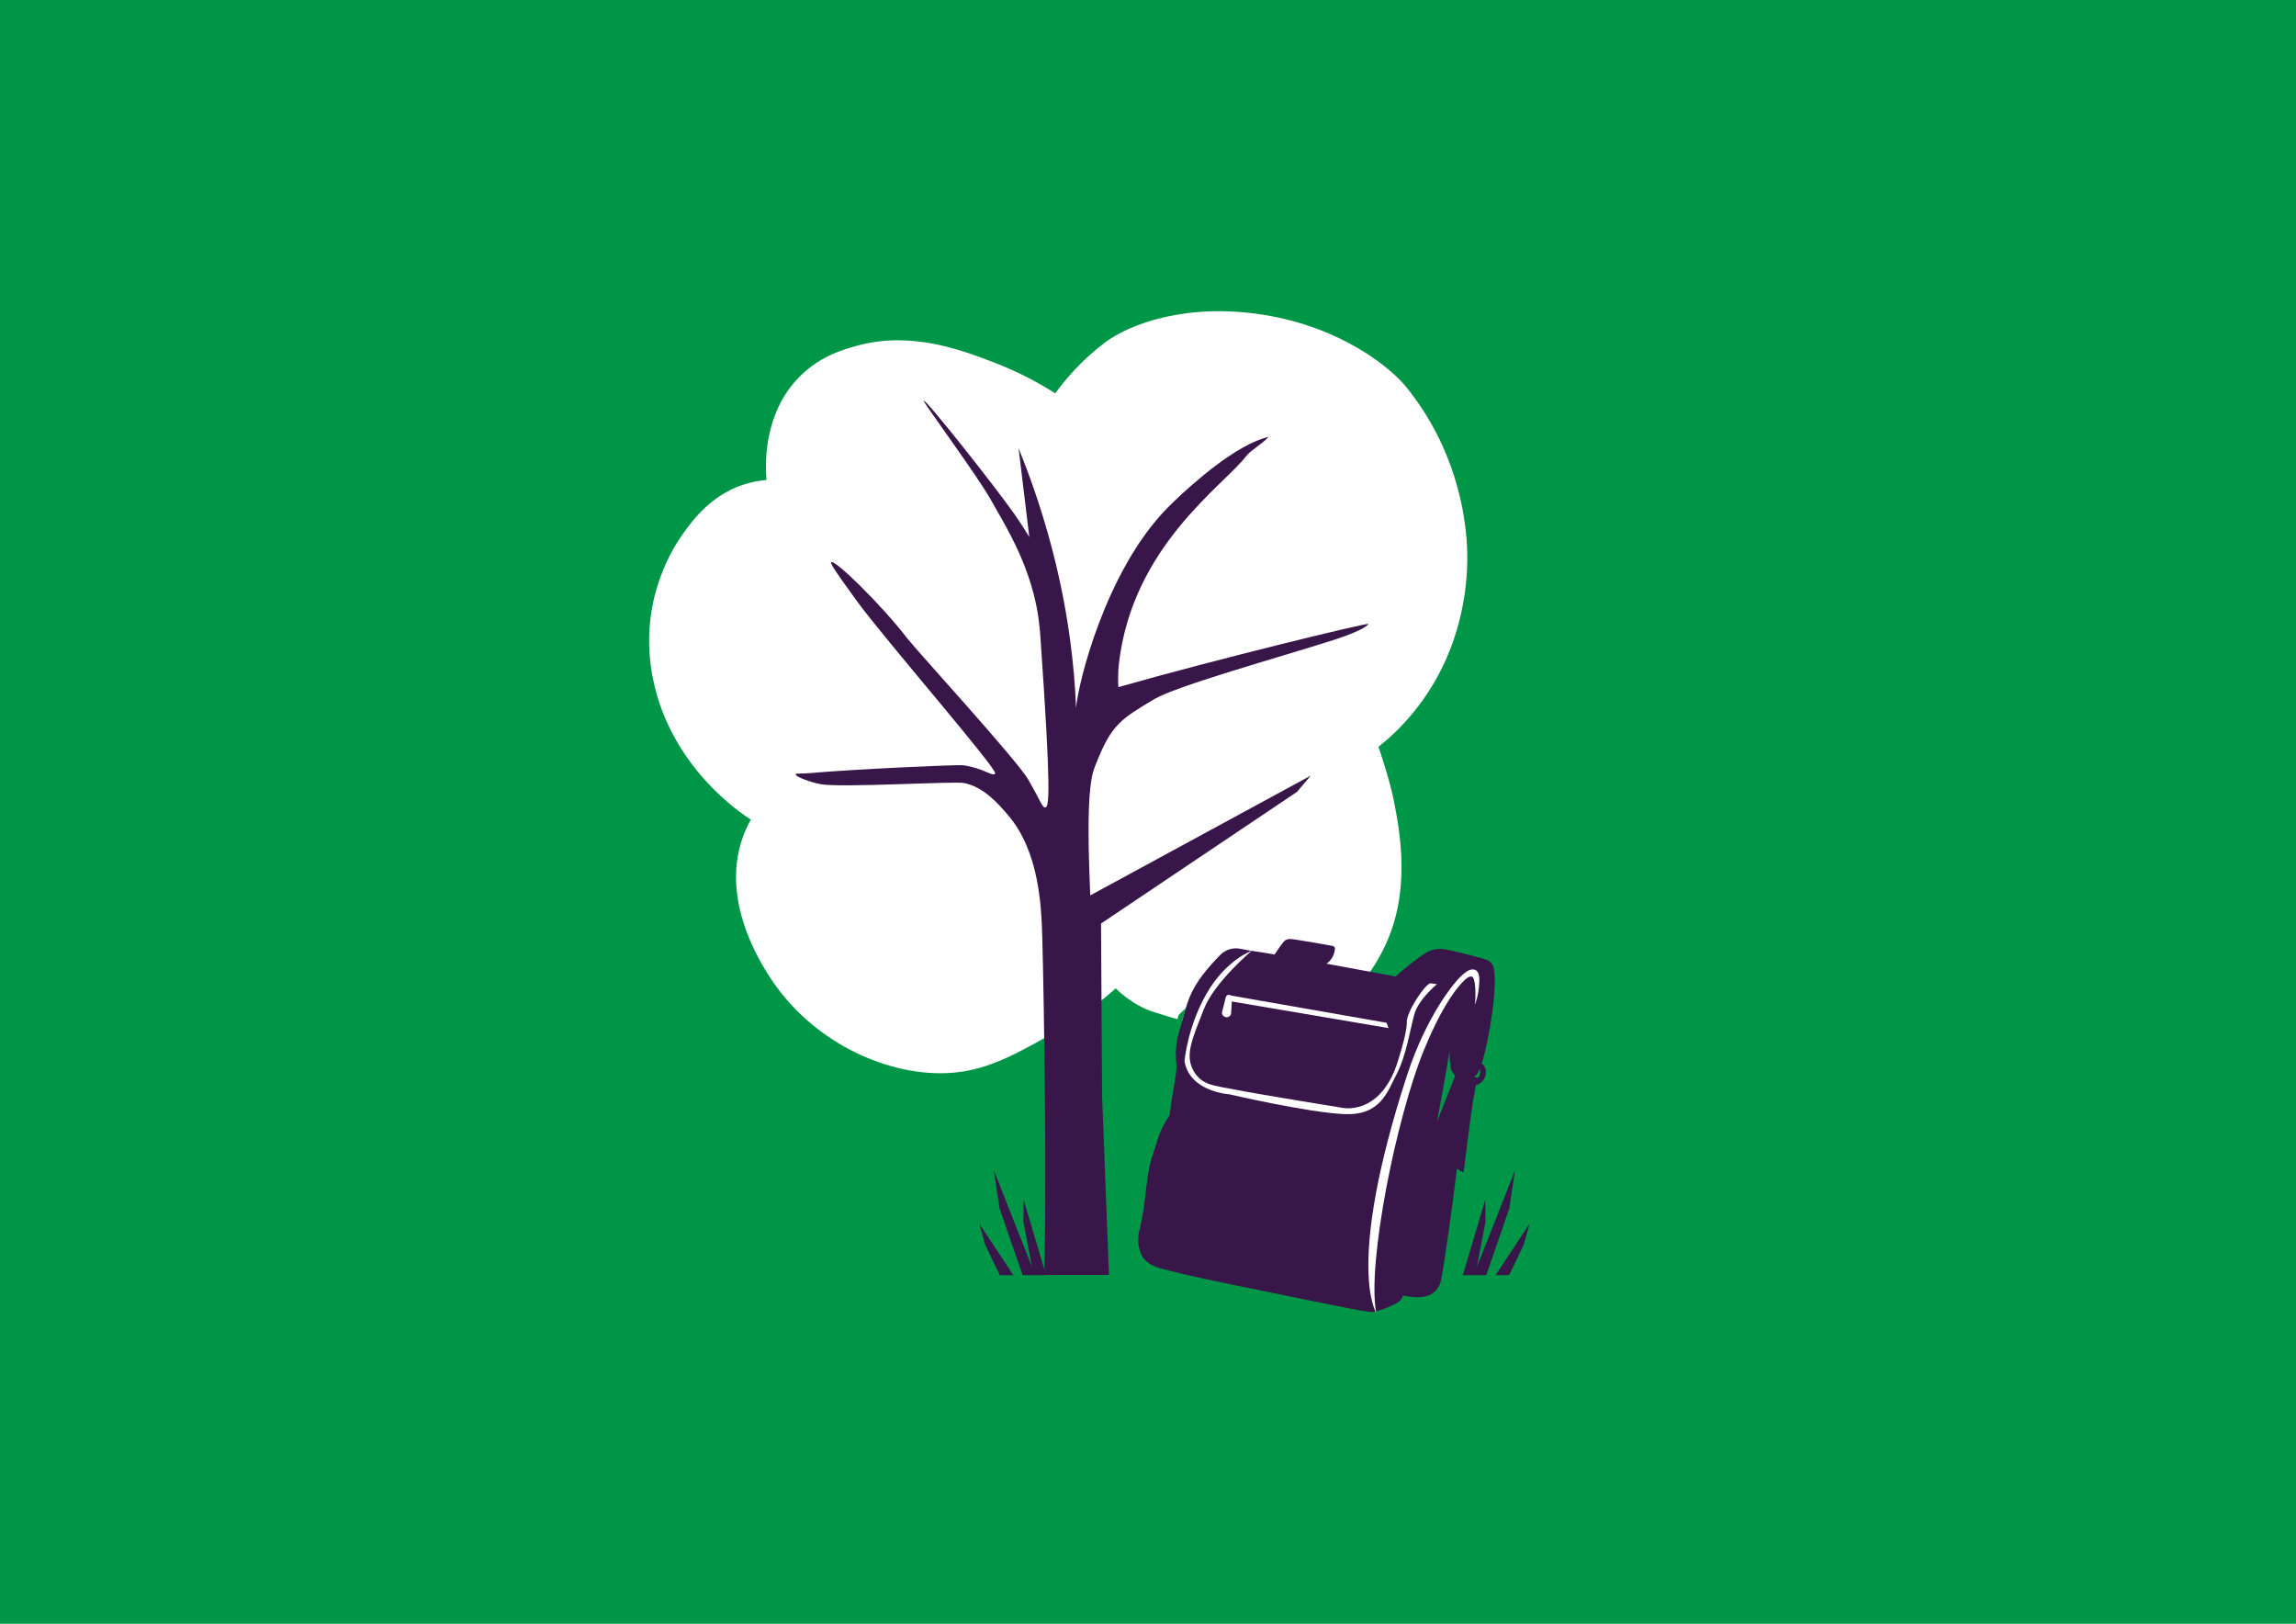 <?xml version="1.0" encoding="UTF-8"?>
<svg id="Ebene_1" xmlns="http://www.w3.org/2000/svg" version="1.1" viewBox="0 0 841.894 595.3">
  <!-- Generator: Adobe Illustrator 29.7.1, SVG Export Plug-In . SVG Version: 2.1.1 Build 8)  -->
  <defs>
    <style>
      .st0 {
        fill: #fff;
      }

      .st1 {
        fill: #009647;
      }

      .st2 {
        fill: #391649;
      }
    </style>
  </defs>
  <rect class="st1" width="841.894" height="595.3"/>
  <g>
    <polygon class="st2" points="535.5 470.462 544.619 439.837 544.699 447.906 539.96 472.861 535.5 470.462"/>
    <polygon class="st2" points="547.13 469.407 560.91 448.564 558.713 456.33 550.733 472.966 547.13 469.407"/>
    <path class="st2" d="M537.95,473.162c.586-.773,17.581-44.134,17.581-44.134l-2.099,14.027-10.74,31.081-4.743-.974h-0Z"/>
    <polygon class="st1" points="510.069 467.502 556.307 467.502 548.825 477.055 506.258 475.078 510.069 467.502"/>
    <g>
      <path class="st0" d="M505.449,273.795c6.611-5.24,18.698-16.43,26.201-35.482,7.004-17.784,6.522-33.556,6.247-38.503-.616-11.095-3.936-35.208-22.237-57.894-5.415-6.712-23.28-21.858-52.323-26.494-28.446-4.541-49.375,3.473-58.315,10.257-8.544,6.483-14.373,13.417-18.08,18.524-5.148-3.267-12.842-7.647-22.624-11.378-11.87-4.527-30.059-11.464-49.791-6.155-5.463,1.471-15.002,4.174-22.833,13.013-12.044,13.592-11.042,31.527-10.632,36.291-1.549.128-3.746.404-6.28,1.059-13.434,3.474-20.696,13.575-24.25,18.519-5.819,8.094-16.307,27.407-11.099,53.308,6.5,32.331,32.318,49.356,35.888,51.632-1.46,2.59-3.324,6.521-4.442,11.656-5.202,23.901,11.625,46.781,14.936,51.088,16.259,21.16,42.811,32.073,64.298,29.98,13.029-1.27,23.476-7.252,39.915-16.664,9.162-5.246,19.078-14.204,19.078-14.204,0,0,5.701,5.977,13.619,8.56,13.843,4.517,37.281,11.163,57.555,3.289,17.035-6.616,24.678-21.664,26.911-26.06,10.556-20.781,6.059-43.601,3.841-54.857-1.261-6.401-4.346-15.88-5.584-19.486h-0Z"/>
      <path class="st2" d="M382.898,467.502c.917-31.722-.026-98.525-.697-123.193-.325-11.991-1.097-32.045-12.562-45.453-3.4-3.977-8.839-10.337-16.115-11.781-3.843-.763-45.292,1.84-52.692.403-3.588-.697-9.036-2.636-9.089-3.563-.031-.542,1.813-.159,5.234-.476,14.886-1.377,54.125-3.151,56.071-2.893,7.592,1.003,11.01,4.393,11.859,3.039.969-1.547-40.454-49.18-50.714-63.233-9.554-13.085-9.644-13.936-9.426-14.214,1.083-1.386,18.544,15.661,27.97,27.975,3.17,4.141,40.227,44.593,44.317,51.724,4.558,7.95,5.139,10.224,6.175,10.2,1.466-.036,2.293-4.637-1.71-62.228-.235-3.38-.663-9.111-2.625-16.515-2.403-9.066-5.919-16.305-7.936-20.276-2.102-4.138-4.966-9.139-7.948-14.321-5.253-9.13-24.741-35.506-24.343-35.83.78-.639,26.545,31.936,33.48,41.875,2.294,3.288,4.067,6.134,5.281,8.162l-3.938-32.591c7.575,18.684,15.114,42.463,18.859,70.008,1.221,8.979,1.912,17.426,2.225,25.277.671-8.888,10.729-50.05,33.317-73.203,4.764-4.883,20.181-19.388,32.432-24.578,1.974-.836,3.689-1.382,4.904-1.726-2.377,2.711-6.643,4.972-8.254,7.104-8.065,10.67-41.788,33.035-46.692,76.148-.382,3.36-.312,6.317-.199,8.574,35.676-10.171,91.456-23.706,91.667-23.17.084.213-1.825,2.415-12.87,5.929-20.548,6.538-57.593,16.824-65.718,21.696-12.081,7.244-15.615,9.221-21.244,23.593-1.171,2.989-3.701,7.038-2.407,41.311l.264,6.992,80.84-43.897-5.005,5.929-71.884,48.285.386,63.188,2.539,65.727h-23.752"/>
    </g>
    <g>
      <g>
        <g>
          <path class="st2" d="M542.238,394.784c-.089.129-.207.266-.334.401-.051-.083-.579-.195-1.378-.324.664-.547,1.268-1.307,1.765-2.322.094-.193.19-.405.286-.634.422.886.181,2.123-.339,2.878M526.923,411.274c1.604-8.504,3.152-17.106,4.616-25.984-.034,2.103.077,4.128.382,5.996.193,1.186.809,2.253,1.663,3.071l-6.661,16.917ZM543.283,389.97c2.835-8.684,6.065-29.298,4.35-35.397-.307-1.092-.959-1.85-1.812-2.339.006.001.011.002.017.003-.409-.61-11.045-3.188-15.561-4.138-2.984-.628-5.591.096-7.25,1.115-3.375,2.072-8.072,5.797-11.251,8.783-8.157-1.533-17.133-3.193-25.378-4.69,1.532-1.073,2.793-2.779,3.107-5.382.087-.721-.569-1.177-1.268-1.211-4.25-.734-8.8-1.582-13.371-2.279-1.703-.261-3.145-.328-4.032.681-.908,1.032-2.309,3.096-3.486,4.808-4.53-.776-7.746-1.288-8.888-1.398l-3.756-.706c-2.656-.5-5.393.351-7.278,2.287-4.471,4.594-8.868,9.659-11.214,15.455-1.143,2.824-2.246,6.509-3.125,10.198-1.621,4.519-2.187,8.489-1.878,11.788-.031.974.006,1.791.125,2.395.481,2.454-1.735,11.898-2.422,18.563-.432,1.613-2.891,3.789-3.317,5.407-1.775,6.739-3.343,8.888-4.542,15.769-.932,5.35-1.451,14.285-2.893,19.419-1.947,6.934-.549,13.93,6.415,15.716,13.324,3.416,20.878,4.855,41.587,9.077,15.199,3.099,35.809,7.46,37.231,7.124,4.699-1.111,6.46-2.199,8.135-2.942,1.752-.778,2.501-1.812,2.911-3.11,4.336.926,8.074.819,10.272-.456,1.955-1.134,3.135-2.841,3.619-4.92,1.088-4.667,4.719-30.956,5.887-41.121,1.353.897,2.256,1.43,2.395,1.32.272-.213,2.695-23.222,4.566-31.893,1.258-.344,2.376-1.308,2.926-2.202,1.015-1.651,1.244-4.611-.822-5.724"/>
          <path class="st0" d="M449.513,372.909h0c-.916-.141-1.557-.954-1.426-1.807l1.265-4.986c.132-.853.505-1.509,1.421-1.367s1.073.879.941,1.732l-.297,5.136c-.132.853-.989,1.434-1.904,1.292"/>
          <path class="st0" d="M458.971,348.576s-13.777,11.584-17.58,21.485c-3.802,9.9-7.023,16.343-3.943,22.175,3.081,5.833,7.954,5.716,15.565,7.261,7.611,1.545,39.006,6.616,39.006,6.616,0,0,13.493,3.203,20.086-15.643,0,0,3.919-11.701,3.724-15.623-.195-3.922,7.185-14.781,8.837-14.33l2.226.305s-6.697,5.481-8.255,10.946c-1.558,5.465-2.965,15.202-6.488,21.956-3.523,6.754-5.973,15.252-19.119,14.731-13.146-.521-42.218-7.258-42.218-7.258,0,0-14.555-.87-16.475-12.103,0,0,.987-12.466,8.102-24.848,7.116-12.382,16.532-15.67,16.532-15.67"/>
          <path class="st0" d="M542.438,359.579c.071-2.723-.66-4.226-2.592-4.163-2.643.087-6.431,5.026-6.431,5.026,0,0-10.327,11.7-17.559,33.986-22.63,69.732-11.243,86.779-11.243,86.779-3.392-17.954,7.419-71.66,17.549-96.334,5.916-14.409,10.749-21.028,13.406-24.017,1.849-2.08,2.801-2.847,3.943-2.864,1.725-.026,1.684,7.688,1.259,10.405,0,0,1.524-3.297,1.668-8.818"/>
          <polygon class="st0" points="451.304 364.97 508.418 374.973 509.152 376.913 450.978 367.045 451.304 364.97"/>
        </g>
        <path class="st1" d="M434.775,369.619c-.594,2.788-2.543,8.386-2.979,10.353-.975,4.401-2.885,28.535-2.885,28.535-3.317,5.407-4.757,9.508-5.995,13.807-1.239,4.299-4.728-.475-4.728-.475l14.022-49.788,2.565-2.432Z"/>
      </g>
      <path class="st1" d="M427.761,465.625c-.929-.22-7.917-1.418-9.573-6.299-2.076-6.12-1.134-4.622-.028-10.224,1.107-5.603,2.582-19.416,3.669-23.102s3.766-12.087,3.766-12.087l-7.407,7.926s-2.634,16.696-3.077,23.472-2.946,11.294,0,16.376c2.946,5.082,6.848,6.823,13.791,8.494,6.943,1.671,15.696,3.647,15.696,3.647l-16.837-8.204-0.0 0Z"/>
    </g>
    <polygon class="st2" points="384.456 470.462 375.337 439.837 375.256 447.906 379.995 472.861 384.456 470.462"/>
    <polygon class="st2" points="372.826 469.407 359.046 448.564 361.243 456.33 369.222 472.966 372.826 469.407"/>
    <path class="st2" d="M382.006,473.162c-.586-.773-17.581-44.134-17.581-44.134l2.099,14.027,10.74,31.081,4.743-.974h0Z"/>
    <polygon class="st1" points="409.886 467.502 363.648 467.502 371.131 477.055 413.698 475.078 409.886 467.502"/>
  </g>
</svg>
